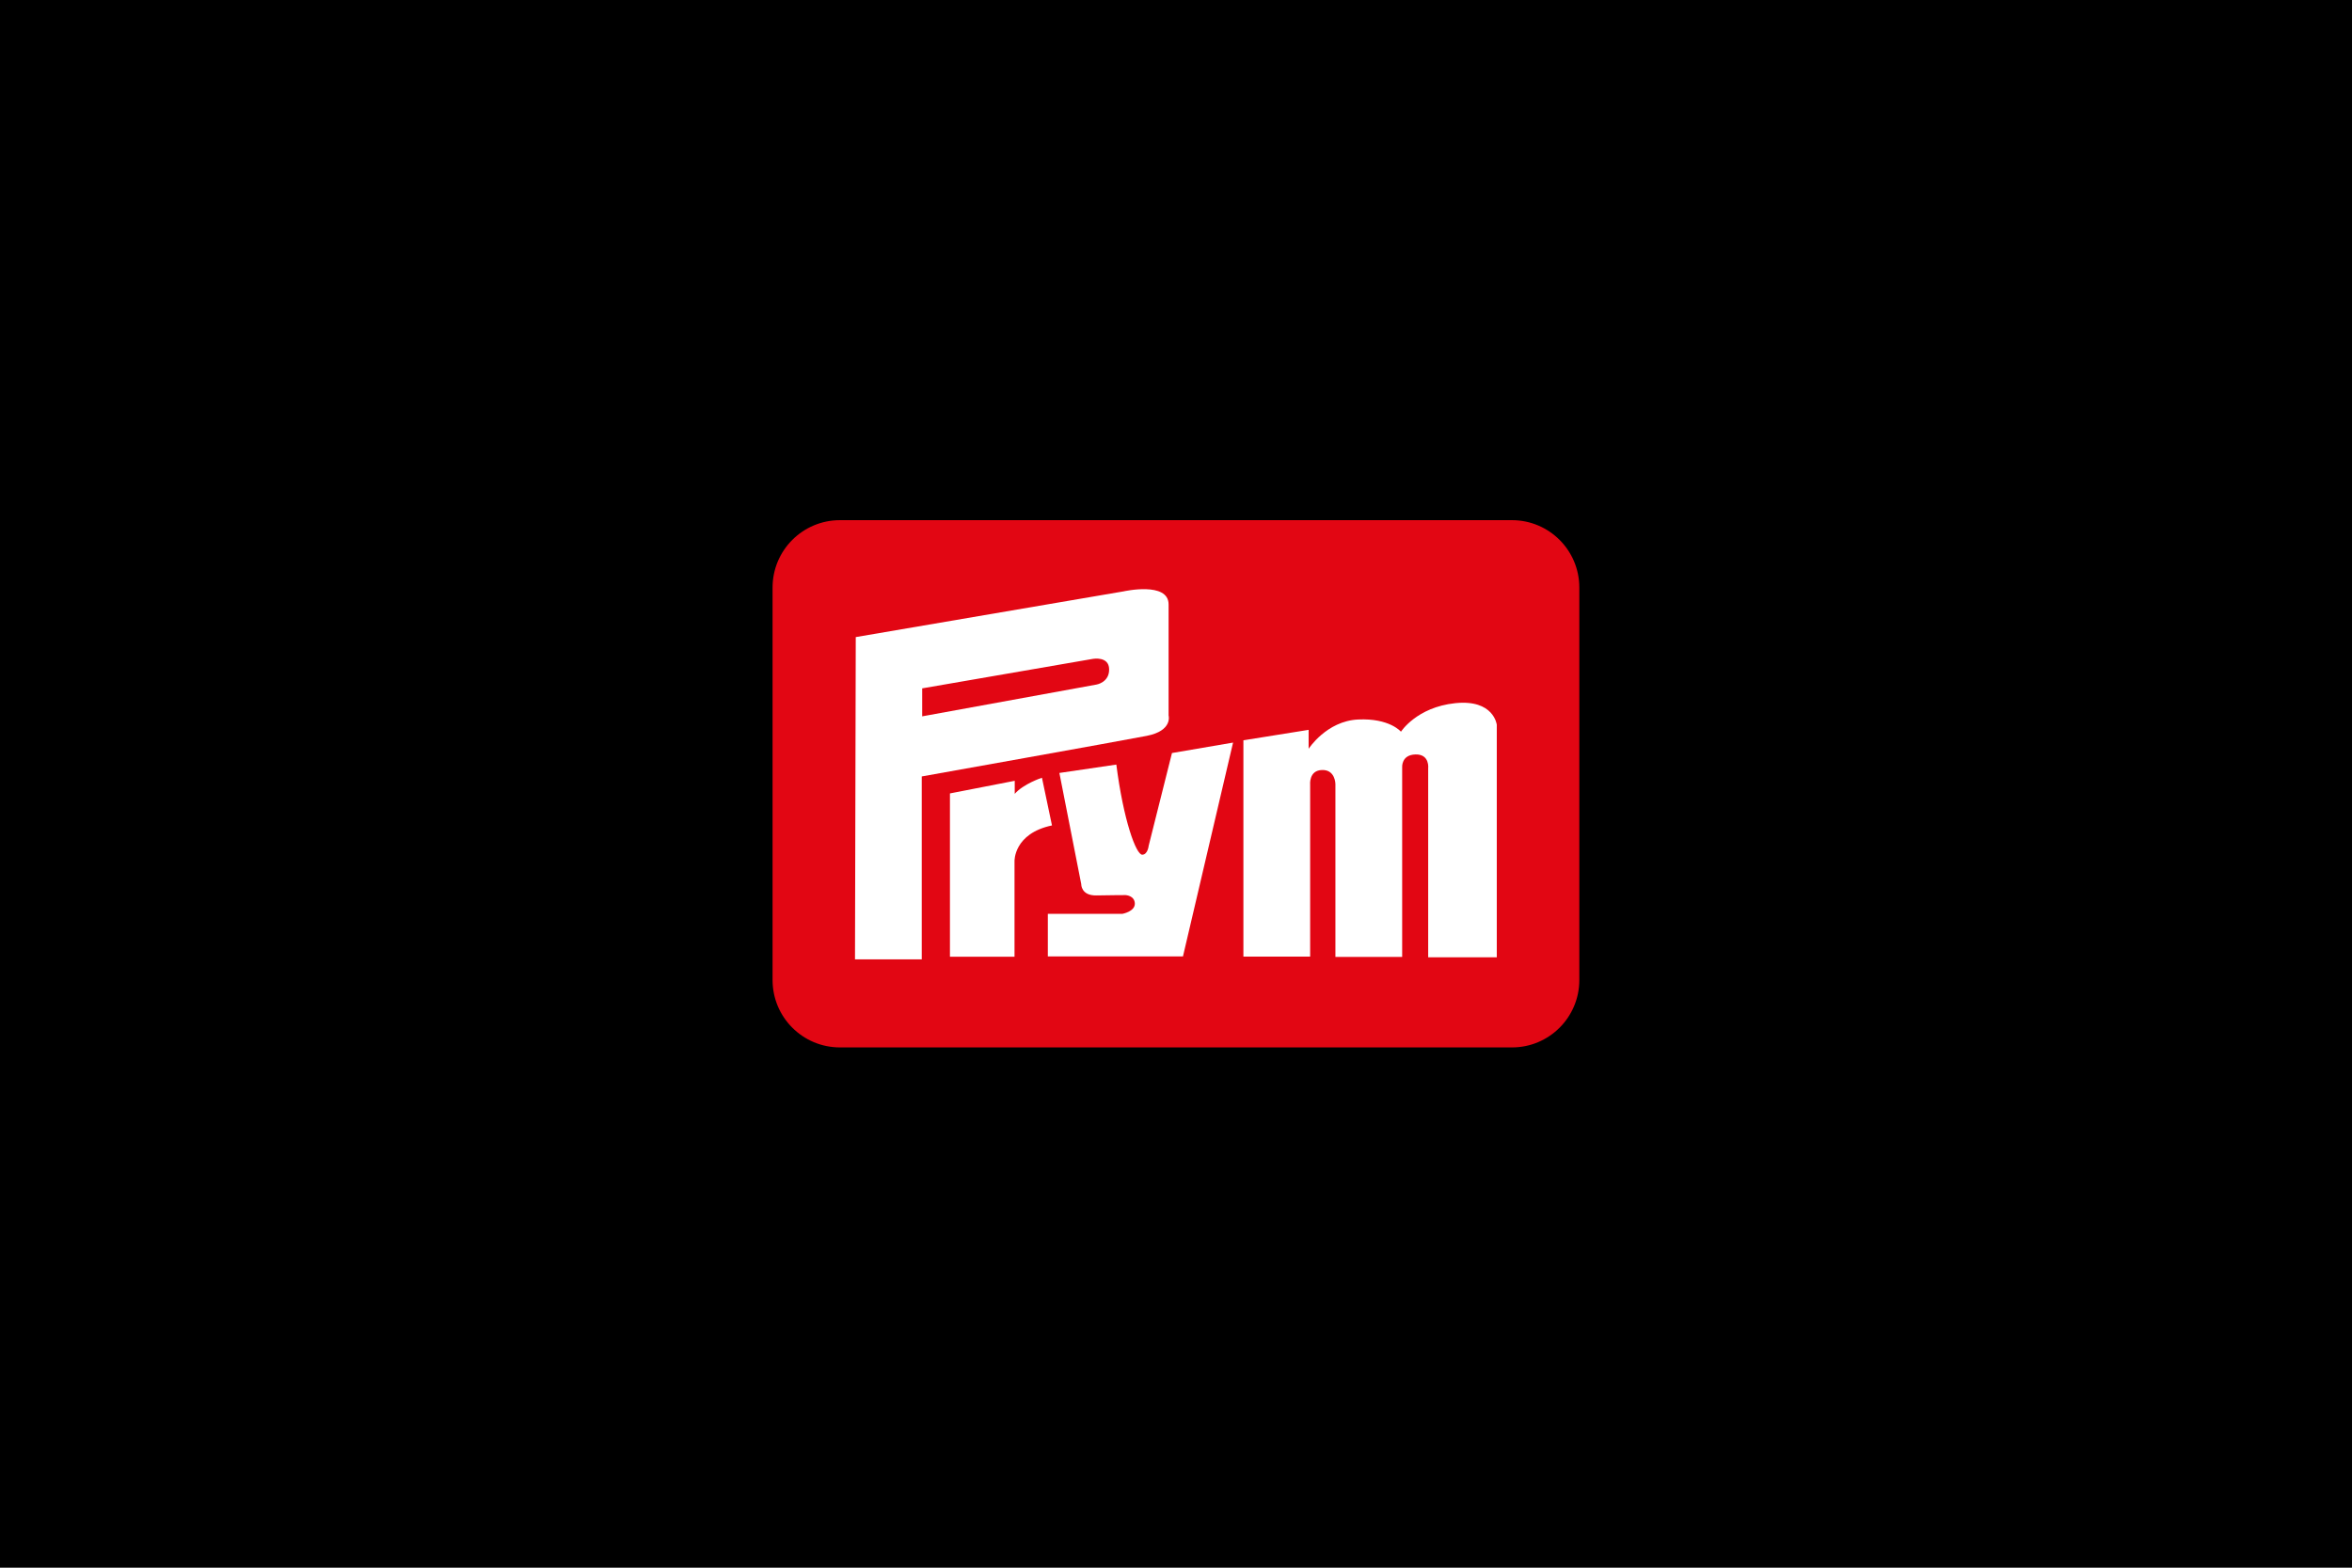 <?xml version="1.0" encoding="UTF-8"?> <svg xmlns="http://www.w3.org/2000/svg" width="2160" height="1440" viewBox="0 0 2160 1440" fill="none"><rect width="2160" height="1440" fill="black"></rect><rect x="740" y="499" width="675" height="430" fill="white"></rect><path fill-rule="evenodd" clip-rule="evenodd" d="M1388.6 962.1H771.4C737.2 962.1 709.5 934.4 709.5 900.2V539.7C709.5 505.5 737.2 477.8 771.4 477.8H1388.5C1422.7 477.8 1450.4 505.5 1450.4 539.7V900.2C1450.4 934.4 1422.7 962.1 1388.6 962.1Z" fill="#E20613"></path><path fill-rule="evenodd" clip-rule="evenodd" d="M785.9 585.2L1031.9 543.2C1031.9 543.2 1073.2 533.9 1073.2 555.2C1073.2 576.5 1073.2 657.2 1073.2 657.2C1073.2 657.2 1077.2 671.2 1053.2 675.9C1029.2 680.6 846.5 713.2 846.5 713.2V881.2H785.2L785.9 585.2ZM846.9 632.3V658L1007 628.8C1007 628.8 1018.8 626.9 1018.6 614.7C1018.4 602.5 1003.7 605.2 1003.7 605.2L846.9 632.3Z" fill="white"></path><path fill-rule="evenodd" clip-rule="evenodd" d="M956.9 714.4C956.5 714.5 939.8 720.1 931.9 729.2V717.2L872.4 728.8V878.8H931.7V791C931.7 791 930.9 765.6 966.1 758.2L956.9 714.4Z" fill="white"></path><path fill-rule="evenodd" clip-rule="evenodd" d="M1025.2 702.3C1031.7 753.1 1043.3 785.4 1049.1 785.1C1054.1 784.9 1054.9 776.9 1054.9 776.9L1076.3 691.7L1132.4 682.1L1086.4 878.5H962.3V839.4H1030.8C1030.8 839.4 1042.4 837.3 1042.2 829.9C1041.9 822.5 1033.7 822.2 1033.7 822.2C1033.7 822.2 1021.3 822.2 1007 822.5C992.7 822.8 993 812.2 993 812.2L972.9 710L1025.2 702.3Z" fill="white"></path><path fill-rule="evenodd" clip-rule="evenodd" d="M1141.9 680V878.7H1203.2V720.9C1203.2 720.9 1201.8 707.6 1214.1 707.3C1226.4 706.9 1226.4 720.2 1226.4 720.2V879H1287.7V704.9C1287.7 704.9 1286.7 693.3 1300 693C1313.3 692.7 1311.6 705.9 1311.6 705.9V879.3H1374.6V665.7C1374.6 665.7 1371.9 642.2 1336.4 645.9C1301 649.6 1286.6 672.1 1286.6 672.1C1286.6 672.1 1276.1 659.5 1247.2 660.9C1218.2 662.3 1201.8 687.8 1201.8 687.8V670.4L1141.9 680Z" fill="white"></path></svg> 
